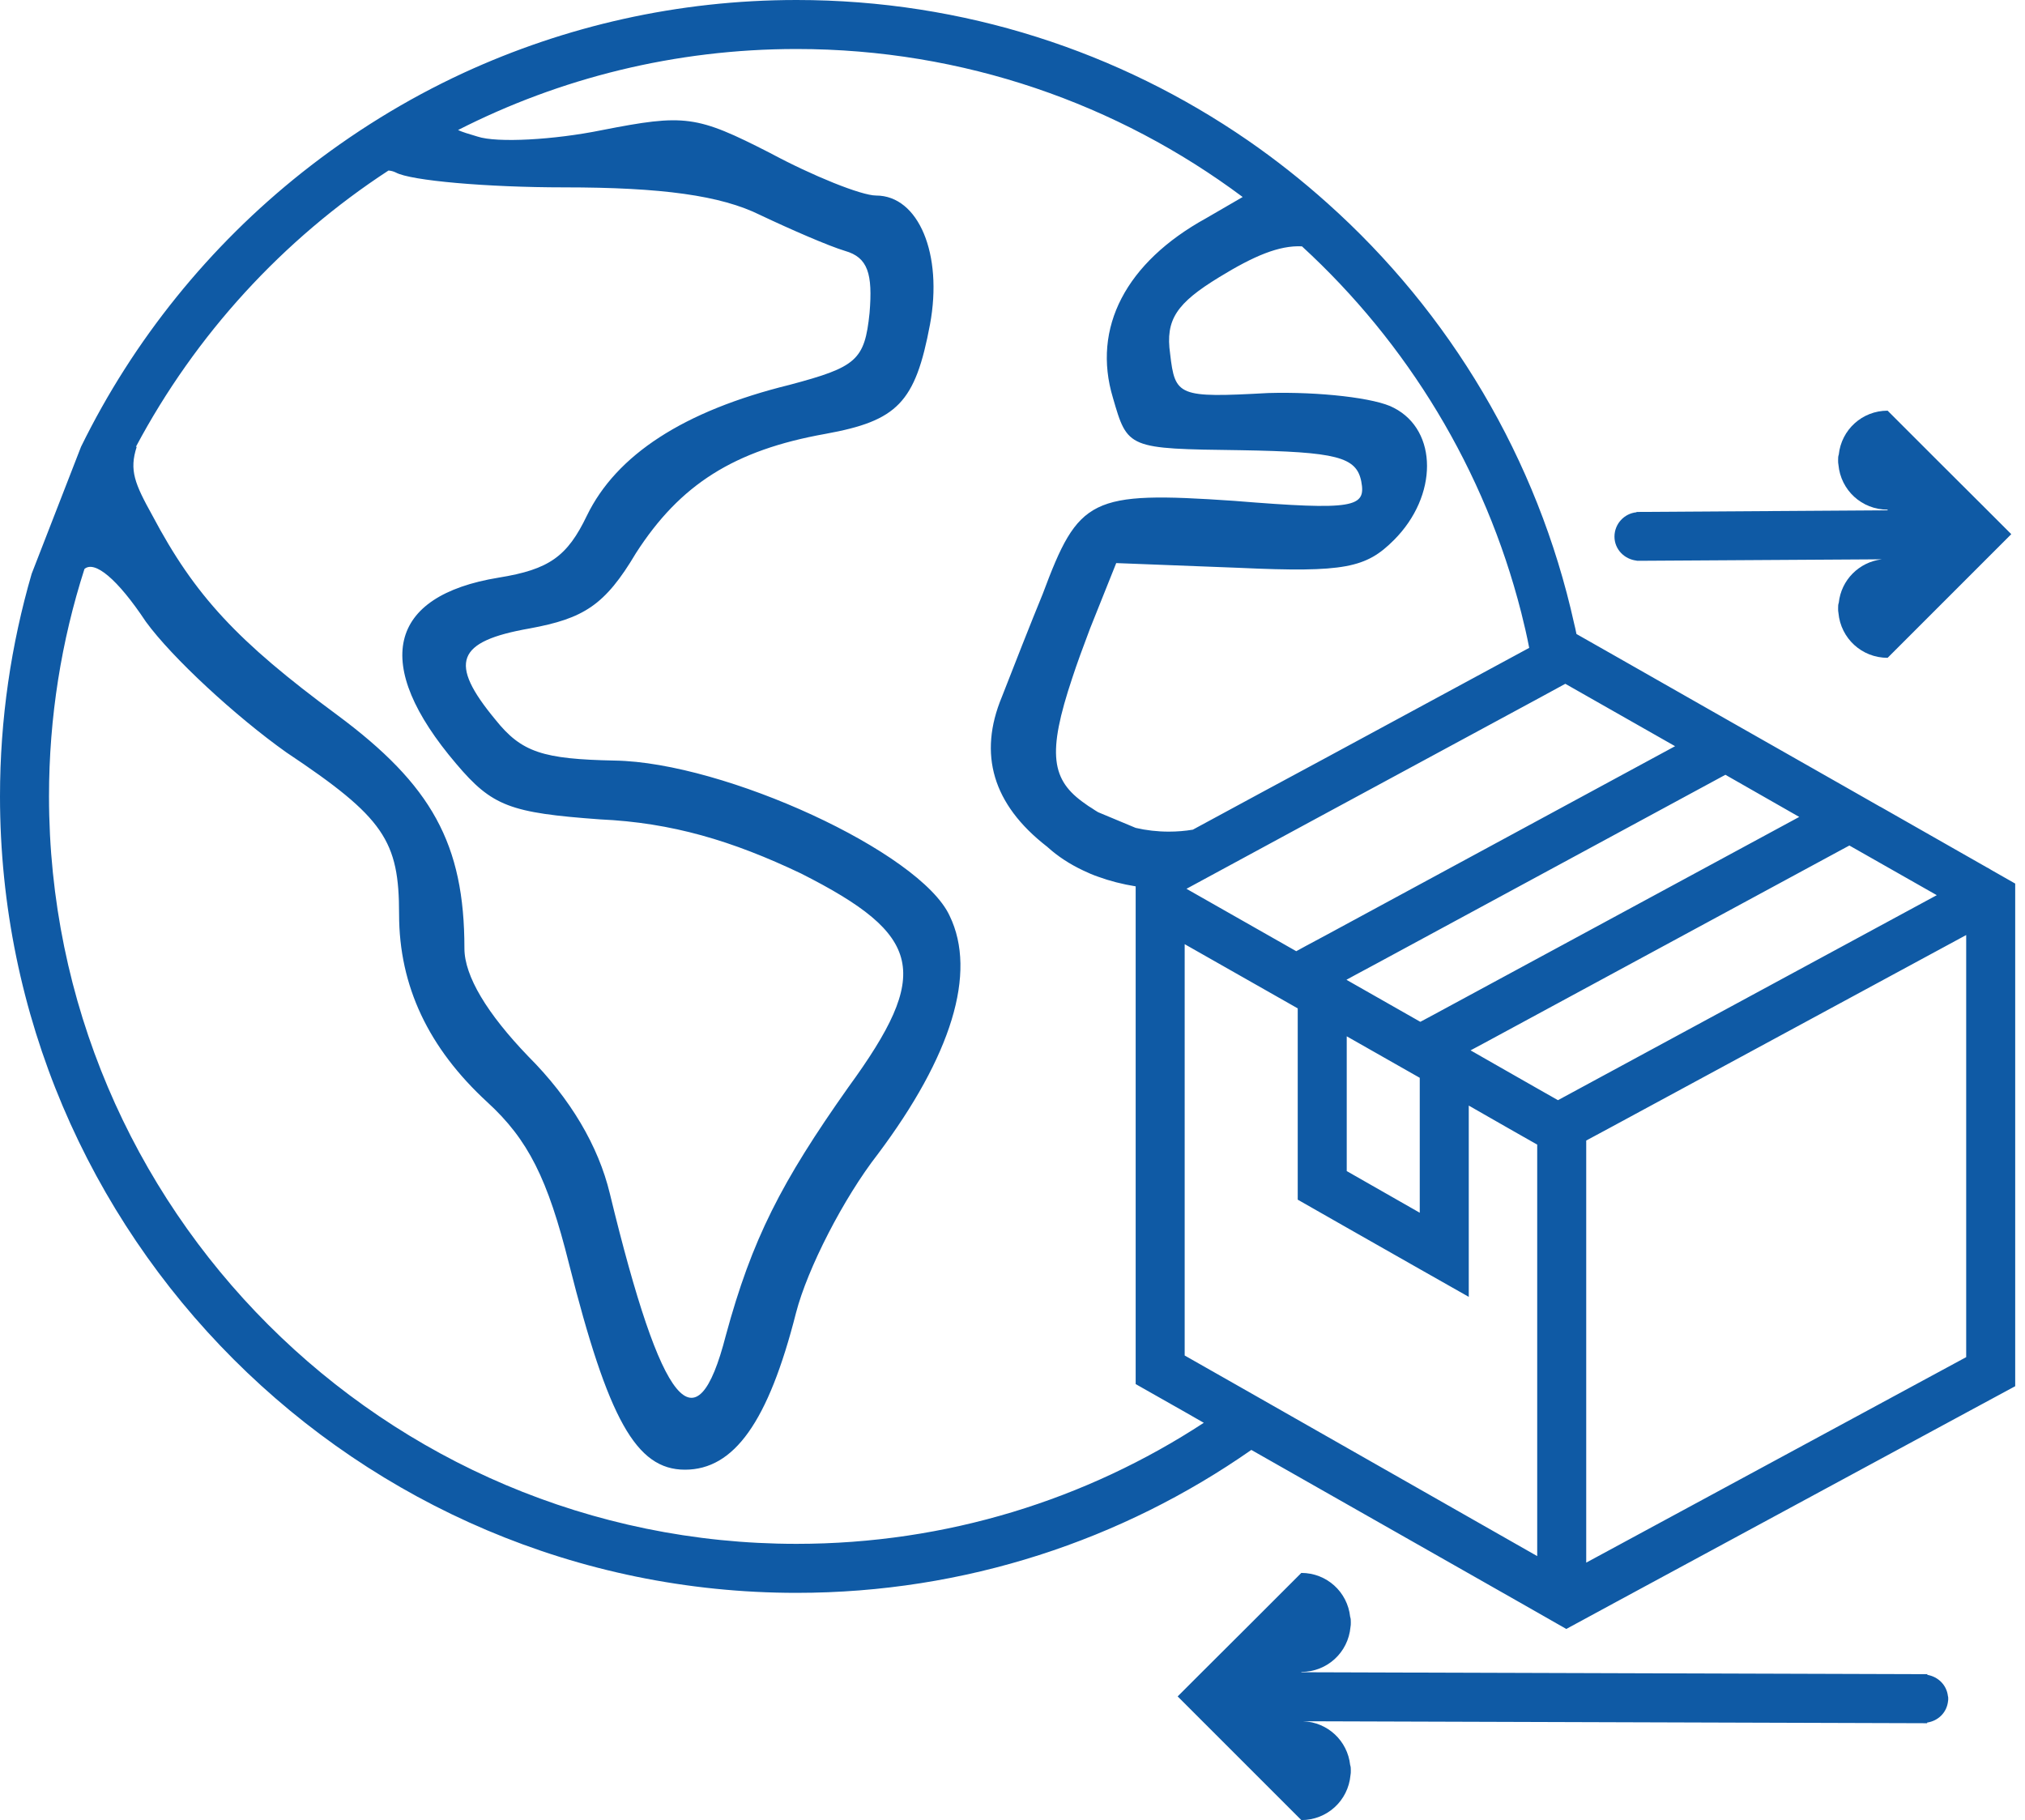 <?xml version="1.0" encoding="utf-8"?>
<!-- Generator: Adobe Illustrator 28.0.0, SVG Export Plug-In . SVG Version: 6.00 Build 0)  -->
<svg version="1.1" id="Слой_1" xmlns="http://www.w3.org/2000/svg" xmlns:xlink="http://www.w3.org/1999/xlink" x="0px" y="0px"
	 viewBox="0 0 123.96 111.42" style="enable-background:new 0 0 123.96 111.42;" xml:space="preserve">
<style type="text/css">
	.st0{fill:#0F5AA5;}
</style>
<g>
	<path class="st0" d="M121.92,53.27l-0.25-0.15h-0.01l-1.3-0.74l-5.25-2.99h-0.01l-1.86-1.06l-4.52-2.57l-3.08-1.75l-6.71-3.82
		l-2.43-1.38V38.8c-0.04-0.22-0.09-0.42-0.14-0.63c-2.24-10.11-7.63-19.05-15.09-25.72c-1.55-1.39-3.18-2.68-4.89-3.86
		C68.52,3.17,59.01,0,48.76,0c-7.27,0-14.17,1.6-20.38,4.46c-3.55,1.64-6.86,3.7-9.89,6.1C12.82,15.06,8.17,20.8,4.96,27.35
		l-3.02,7.77C0.68,39.45,0,44.02,0,48.75c0,26.89,21.88,48.76,48.76,48.76c10.34,0,19.95-3.24,27.84-8.75l16.21,9.21l3.07,1.75
		l3.1-1.68l21.38-11.56l3-1.62v-0.98V55.43v-1.34L121.92,53.27z M95.37,67.35l-1.25-0.71l-2.63-1.5l-1.47-0.84l0.86-0.46
		l21.92-11.86l0.41-0.22l5.35,3.04L95.37,67.35z M86.91,74.24l-4.47-2.55v-8.25l4.1,2.33l0.37,0.21V74.24z M110.14,50.01
		L87.81,62.09l-0.41,0.22l-0.45,0.24h-0.01l-4.5-2.56v-0.01h-0.02l0.57-0.31l1.34-0.72l21.29-11.52L110.14,50.01z M102.54,45.68
		L81.26,57.2l-0.41,0.22l-0.86,0.46l-0.64,0.35l-6.72-3.82l0.11-0.06l7.57-4.1l13.82-7.47l1.69-0.92l1.32,0.75L102.54,45.68z
		 M93.12,37.49c0.18,0.71,0.35,1.44,0.49,2.17l-0.85,0.46l-11.63,6.29l-3.86,2.08l-4.25,2.3c-0.47,0.08-0.97,0.12-1.47,0.12
		c-0.7,0-1.39-0.08-2.03-0.23l-2.3-0.96c-0.13-0.07-0.25-0.16-0.39-0.25c-0.14-0.08-0.27-0.17-0.39-0.26
		c-2.1-1.45-2.35-3.07-0.8-7.71c0.29-0.89,0.66-1.89,1.09-3.03l1.6-4l7.5,0.29c6.5,0.3,7.8,0,9.5-1.7c2.7-2.7,2.7-6.7,0-8.09
		c-1.1-0.61-4.6-1-7.7-0.91c-5.5,0.3-5.7,0.2-6-2.4c-0.3-2.1,0.4-3.1,3-4.69c2.12-1.3,3.67-1.96,5.07-1.89
		C86.15,21,90.89,28.74,93.12,37.49z M23.78,10.44c0.16,0.01,0.3,0.05,0.45,0.12c0.9,0.5,5.6,0.91,10.3,0.91c6,0,9.6,0.5,12,1.69
		c1.9,0.9,4.2,1.9,5.2,2.2c1.4,0.4,1.7,1.4,1.5,3.8c-0.3,2.9-0.8,3.31-4.9,4.4c-6.5,1.6-10.6,4.3-12.4,8c-1.2,2.5-2.3,3.3-5.4,3.8
		c-6.8,1.11-7.8,5.3-2.6,11.4c2.2,2.6,3.3,3,8.8,3.4c4.4,0.2,8.1,1.31,12.3,3.31c7.5,3.79,8,6.09,2.9,13.09
		c-4.1,5.8-5.9,9.3-7.5,15.2c-1.8,7-3.9,4.5-7.1-8.7c-0.7-2.9-2.4-5.8-5-8.4c-2.5-2.6-3.9-4.9-3.9-6.6c0-6.4-2-10-7.8-14.3
		c-6.1-4.5-8.7-7.29-11.3-12.2c-1.08-1.95-1.43-2.77-0.96-4.21H8.32C11.97,20.49,17.31,14.66,23.78,10.44z M48.76,94.51
		C23.53,94.51,3,73.99,3,48.75c0-4.85,0.76-9.53,2.17-13.92c0.62-0.53,2,0.58,3.76,3.23c1.6,2.2,5.5,5.8,8.6,8
		c6,4,6.9,5.41,6.9,9.91c0,4.39,1.8,8.19,5.4,11.5c2.5,2.29,3.7,4.69,5,9.89c2.4,9.5,4.1,12.61,7.1,12.61s5.1-2.91,6.8-9.61
		c0.7-2.7,2.9-7,5-9.7c4.5-6,6.1-11.1,4.4-14.6c-1.8-3.9-13.8-9.4-20.5-9.5c-4.4-0.09-5.7-0.5-7.3-2.5c-2.9-3.5-2.4-4.8,2.1-5.59
		c3.3-0.61,4.6-1.41,6.5-4.61c2.7-4.2,6-6.3,11.6-7.3c4.4-0.8,5.5-1.9,6.4-6.7c0.8-4.3-0.7-7.89-3.3-7.89c-0.9,0-3.9-1.21-6.5-2.61
		c-4.5-2.3-5.2-2.39-10.3-1.39c-2.9,0.59-6.4,0.79-7.6,0.39c-0.54-0.16-0.94-0.28-1.19-0.4C34.26,4.79,41.31,3,48.76,3
		c10.23,0,19.69,3.37,27.31,9.06l-2.24,1.3c-4.9,2.7-7,6.7-5.7,11c0.9,3.11,0.9,3.11,7.8,3.2c5.9,0.1,7.1,0.41,7.4,1.91
		c0.3,1.59-0.4,1.79-7.8,1.19c-8.8-0.6-9.5-0.19-11.7,5.7c-0.7,1.7-1.8,4.5-2.5,6.3c-1.46,3.51-0.56,6.58,2.74,9.15
		c0.02,0.01,0.04,0.03,0.06,0.05c0.62,0.56,1.35,1.04,2.18,1.43c0.29,0.14,0.59,0.27,0.91,0.38c0.71,0.26,1.49,0.46,2.3,0.59v0.41
		v1.42v25.18v3.46l3,1.7l1.17,0.67C66.52,91.79,57.95,94.51,48.76,94.51z M79.22,86.79l-2.81-1.6l-3.89-2.21V57.8l6.92,3.93v8.26
		v3.45l3,1.71l4.47,2.54l3,1.7v-3.45v-8.26l0.4,0.23l1.96,1.12l0.65,0.37l1.18,0.67v1.37v6.89v3.45v13.48L79.22,86.79z M97.1,95.66
		V82.13v-2.09v-8.26v-1.96l1.34-0.72l21.92-11.86v25.84L97.1,95.66z"/>
	<path class="st0" d="M117.98,102.53l0-0.04l-38.32-0.12v-0.02c1.58,0,2.87-1.19,3.01-2.75c0.02-0.08,0.02-0.18,0.02-0.28
		c0-0.12,0-0.24-0.04-0.34c-0.16-1.52-1.43-2.69-2.99-2.69l-3.03,3.03l-3.04,3.03l-1.5,1.5l1.5,1.5l3.04,3.04l3.03,3.03
		c1.58,0,2.87-1.19,3.01-2.75c0.02-0.08,0.02-0.18,0.02-0.28c0-0.12,0-0.24-0.04-0.34c-0.16-1.48-1.37-2.62-2.88-2.68l37.96,0.12
		c0.01,0,0.02,0,0.03,0c0,0,0.01,0,0.01,0l0.2,0l0-0.04c0.68-0.1,1.21-0.62,1.28-1.32c0.01-0.04,0.01-0.09,0.01-0.14
		c0-0.06,0-0.12-0.02-0.17C119.16,103.15,118.64,102.64,117.98,102.53z"/>
	<path class="st0" d="M100.19,34.32v0.01l0.1,0c0.01,0,0.03,0,0.04,0c0.01,0,0.02,0,0.02,0l14.7-0.09c0.01,0,0.01,0,0.02,0l0.12,0
		c-1.39,0.17-2.48,1.26-2.63,2.66c-0.04,0.1-0.04,0.22-0.04,0.34c0,0.1,0,0.2,0.02,0.28c0.14,1.56,1.43,2.75,3.01,2.75l3.03-3.03
		c0,0,0,0,0,0l3.04-3.04l1.5-1.5l-1.5-1.5l-3.04-3.03l-3.03-3.03v0c-1.56,0-2.83,1.17-2.99,2.69c-0.04,0.1-0.04,0.22-0.04,0.34
		c0,0.1,0,0.2,0.02,0.28c0.14,1.56,1.43,2.75,3.01,2.75v0.04l-15.37,0.1v0.02c-0.75,0.07-1.35,0.71-1.35,1.49
		S99.44,34.24,100.19,34.32z"/>
</g>
</svg>
